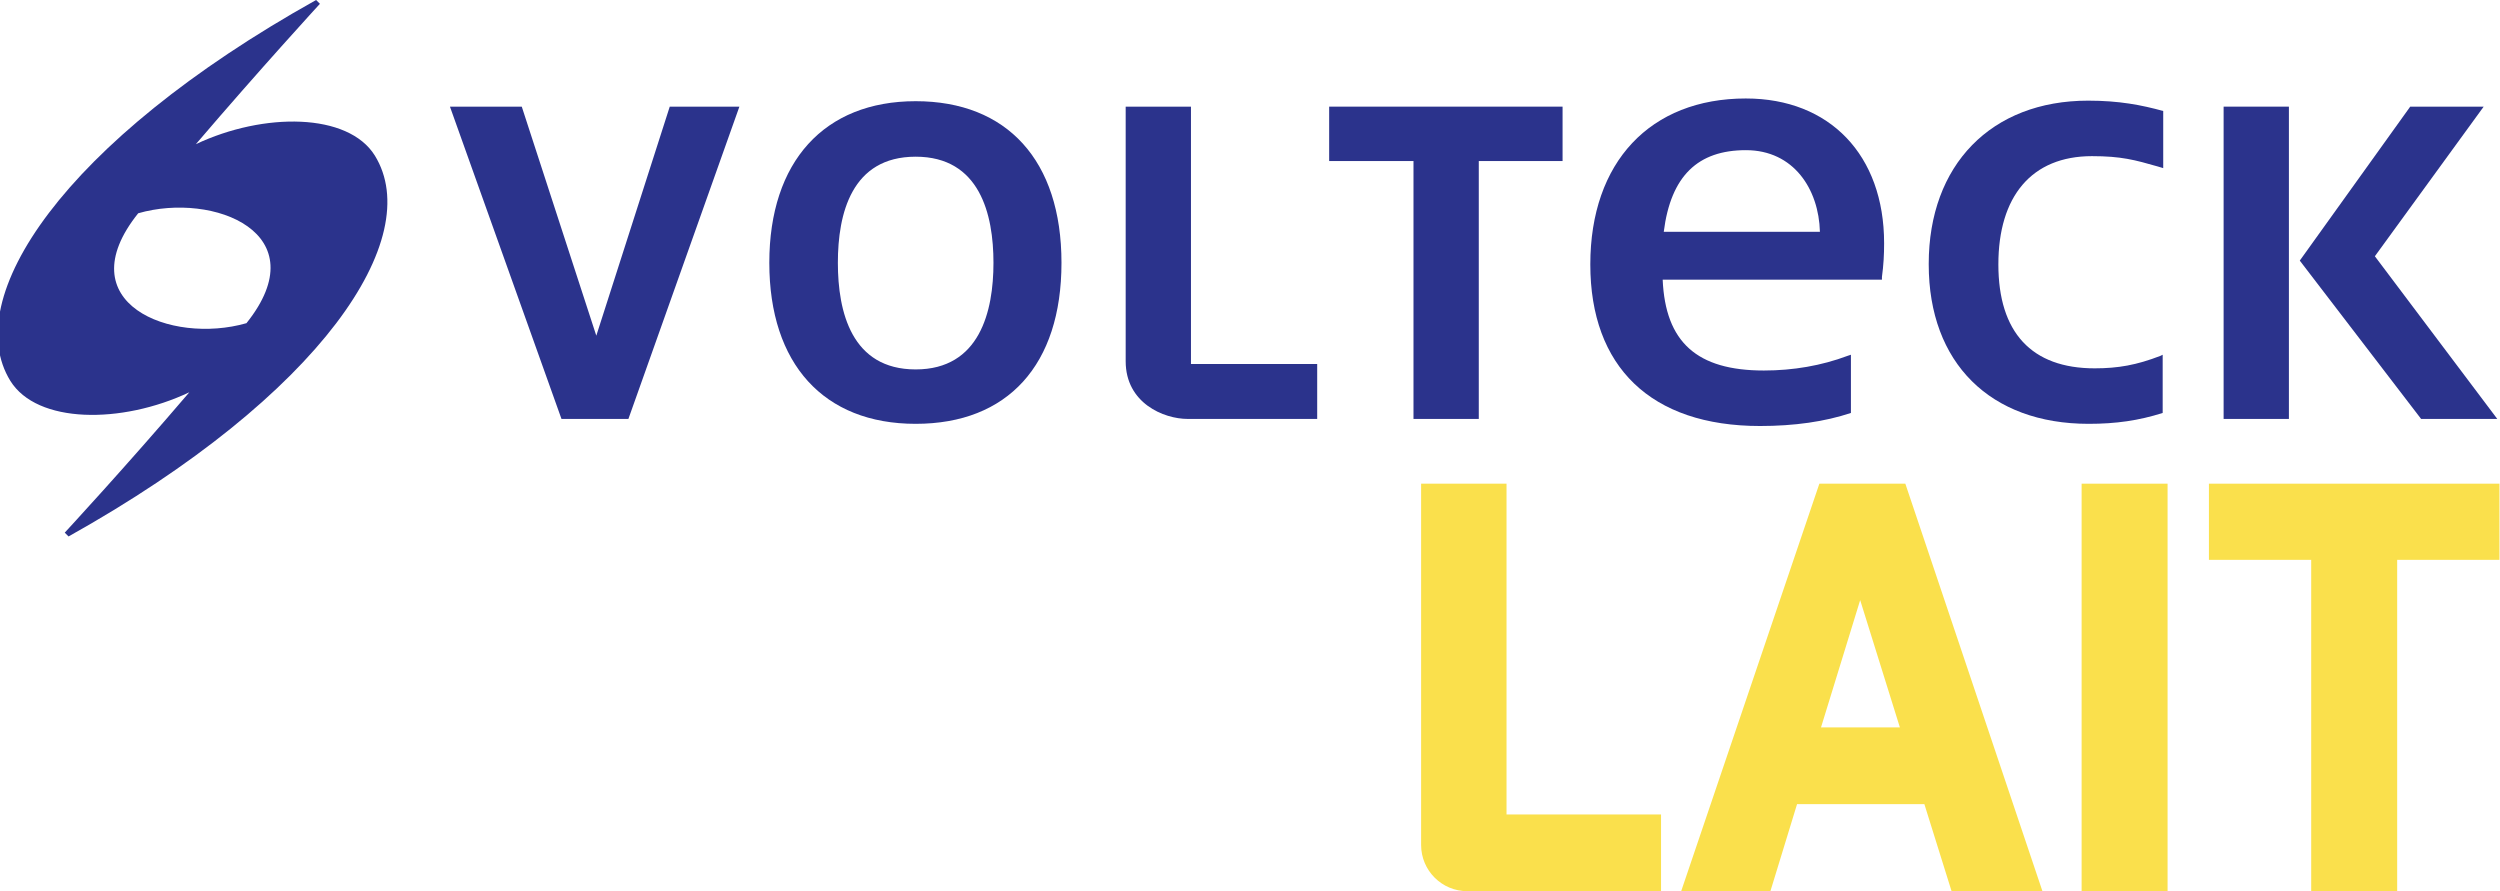 <?xml version="1.0" encoding="UTF-8"?>
<svg id="COLOR" xmlns="http://www.w3.org/2000/svg" viewBox="0 0 45.95 16.38">
  <defs>
    <style>
      .cls-1 {
        fill: #fae04c;
      }

      .cls-2 {
        fill: #2b338c;
      }
    </style>
  </defs>
  <g id="Grupo_38" data-name="Grupo 38">
    <g id="Grupo_37" data-name="Grupo 37">
      <path id="Trazado_101" data-name="Trazado 101" class="cls-1" d="m27.69,8.89h-1.57v6.64c0,.47.38.85.85.85h3.56v-1.41h-2.84v-6.08Z"/>
      <path id="Trazado_102" data-name="Trazado 102" class="cls-1" d="m33.44,8.89l-2.54,7.49h1.64l.49-1.6h2.34l.5,1.6h1.67l-2.52-7.49h-1.58Zm1.49,4.48h-1.46l.72-2.34.73,2.34Z"/>
      <rect id="Rectángulo_9" data-name="Rectángulo 9" class="cls-1" x="38.26" y="8.89" width="1.58" height="7.49"/>
      <path id="Trazado_103" data-name="Trazado 103" class="cls-1" d="m40.6,8.89v1.4h1.88v6.09h1.58v-6.09h1.88v-1.4h-5.35Z"/>
    </g>
  </g>
  <g id="VOLTECK">
    <path class="cls-2" d="m3.6,2.65C4.77,1.28,5.88.07,5.88.07l-.07-.07C1.14,2.61-.74,5.49.19,7c.49.79,2.04.8,3.29.21-1.17,1.37-2.29,2.58-2.29,2.58l.07.07c4.67-2.61,6.56-5.49,5.63-7-.49-.79-2.04-.8-3.29-.21Zm.93,3.29c-1.39.4-3.31-.37-1.99-2.02,1.39-.4,3.31.37,1.99,2.02Z"/>
    <polygon class="cls-2" points="45.65 1.96 44.3 1.96 42.27 4.79 44.5 7.7 45.9 7.7 43.65 4.71 45.65 1.96"/>
    <path class="cls-2" d="m16.83,1.86c-1.68,0-2.69,1.11-2.69,2.97s1,2.96,2.69,2.96,2.68-1.08,2.68-2.96-1-2.97-2.68-2.97Zm0,4.93c-1.18,0-1.43-1.06-1.43-1.96s.25-1.95,1.43-1.95,1.43,1.06,1.43,1.95-.25,1.96-1.43,1.96Z"/>
    <path class="cls-2" d="m21.88,1.96h-1.19v4.68c0,.77.7,1.06,1.14,1.06h2.38v-1.01h-2.32V1.96Z"/>
    <path class="cls-2" d="m35.45,4.86c0,1.81,1.13,2.93,2.94,2.93.5,0,.92-.06,1.36-.2v-1.07l-.04.02c-.44.17-.78.23-1.21.23-1.16,0-1.77-.66-1.77-1.91s.61-1.99,1.72-1.99c.54,0,.79.07,1.21.19l.1.03v-1.05c-.4-.11-.81-.19-1.38-.19-1.78,0-2.93,1.18-2.93,3Z"/>
    <polygon class="cls-2" points="10.96 6.17 9.59 1.96 8.27 1.96 10.32 7.7 11.55 7.7 13.59 1.96 12.31 1.96 10.96 6.17"/>
    <path class="cls-2" d="m32.09,1.81c-1.76,0-2.86,1.17-2.86,3.05s1.11,2.97,3.12,2.97c.63,0,1.19-.08,1.67-.24v-1.07h0s-.06.02-.06.02c-.48.18-1,.27-1.54.27-1.23,0-1.81-.52-1.86-1.67h4.03v-.05c.03-.22.04-.41.04-.62,0-1.62-1-2.66-2.54-2.66Zm-1.51,2.45c.13-1.03.63-1.5,1.51-1.5s1.34.72,1.36,1.5h-2.87Z"/>
    <rect class="cls-2" x="40.87" y="1.96" width="1.2" height="5.74"/>
    <polygon class="cls-2" points="24.43 2.96 25.98 2.96 25.98 7.7 27.18 7.7 27.18 2.96 28.72 2.96 28.72 1.96 24.43 1.96 24.43 2.96"/>
  </g>
</svg>